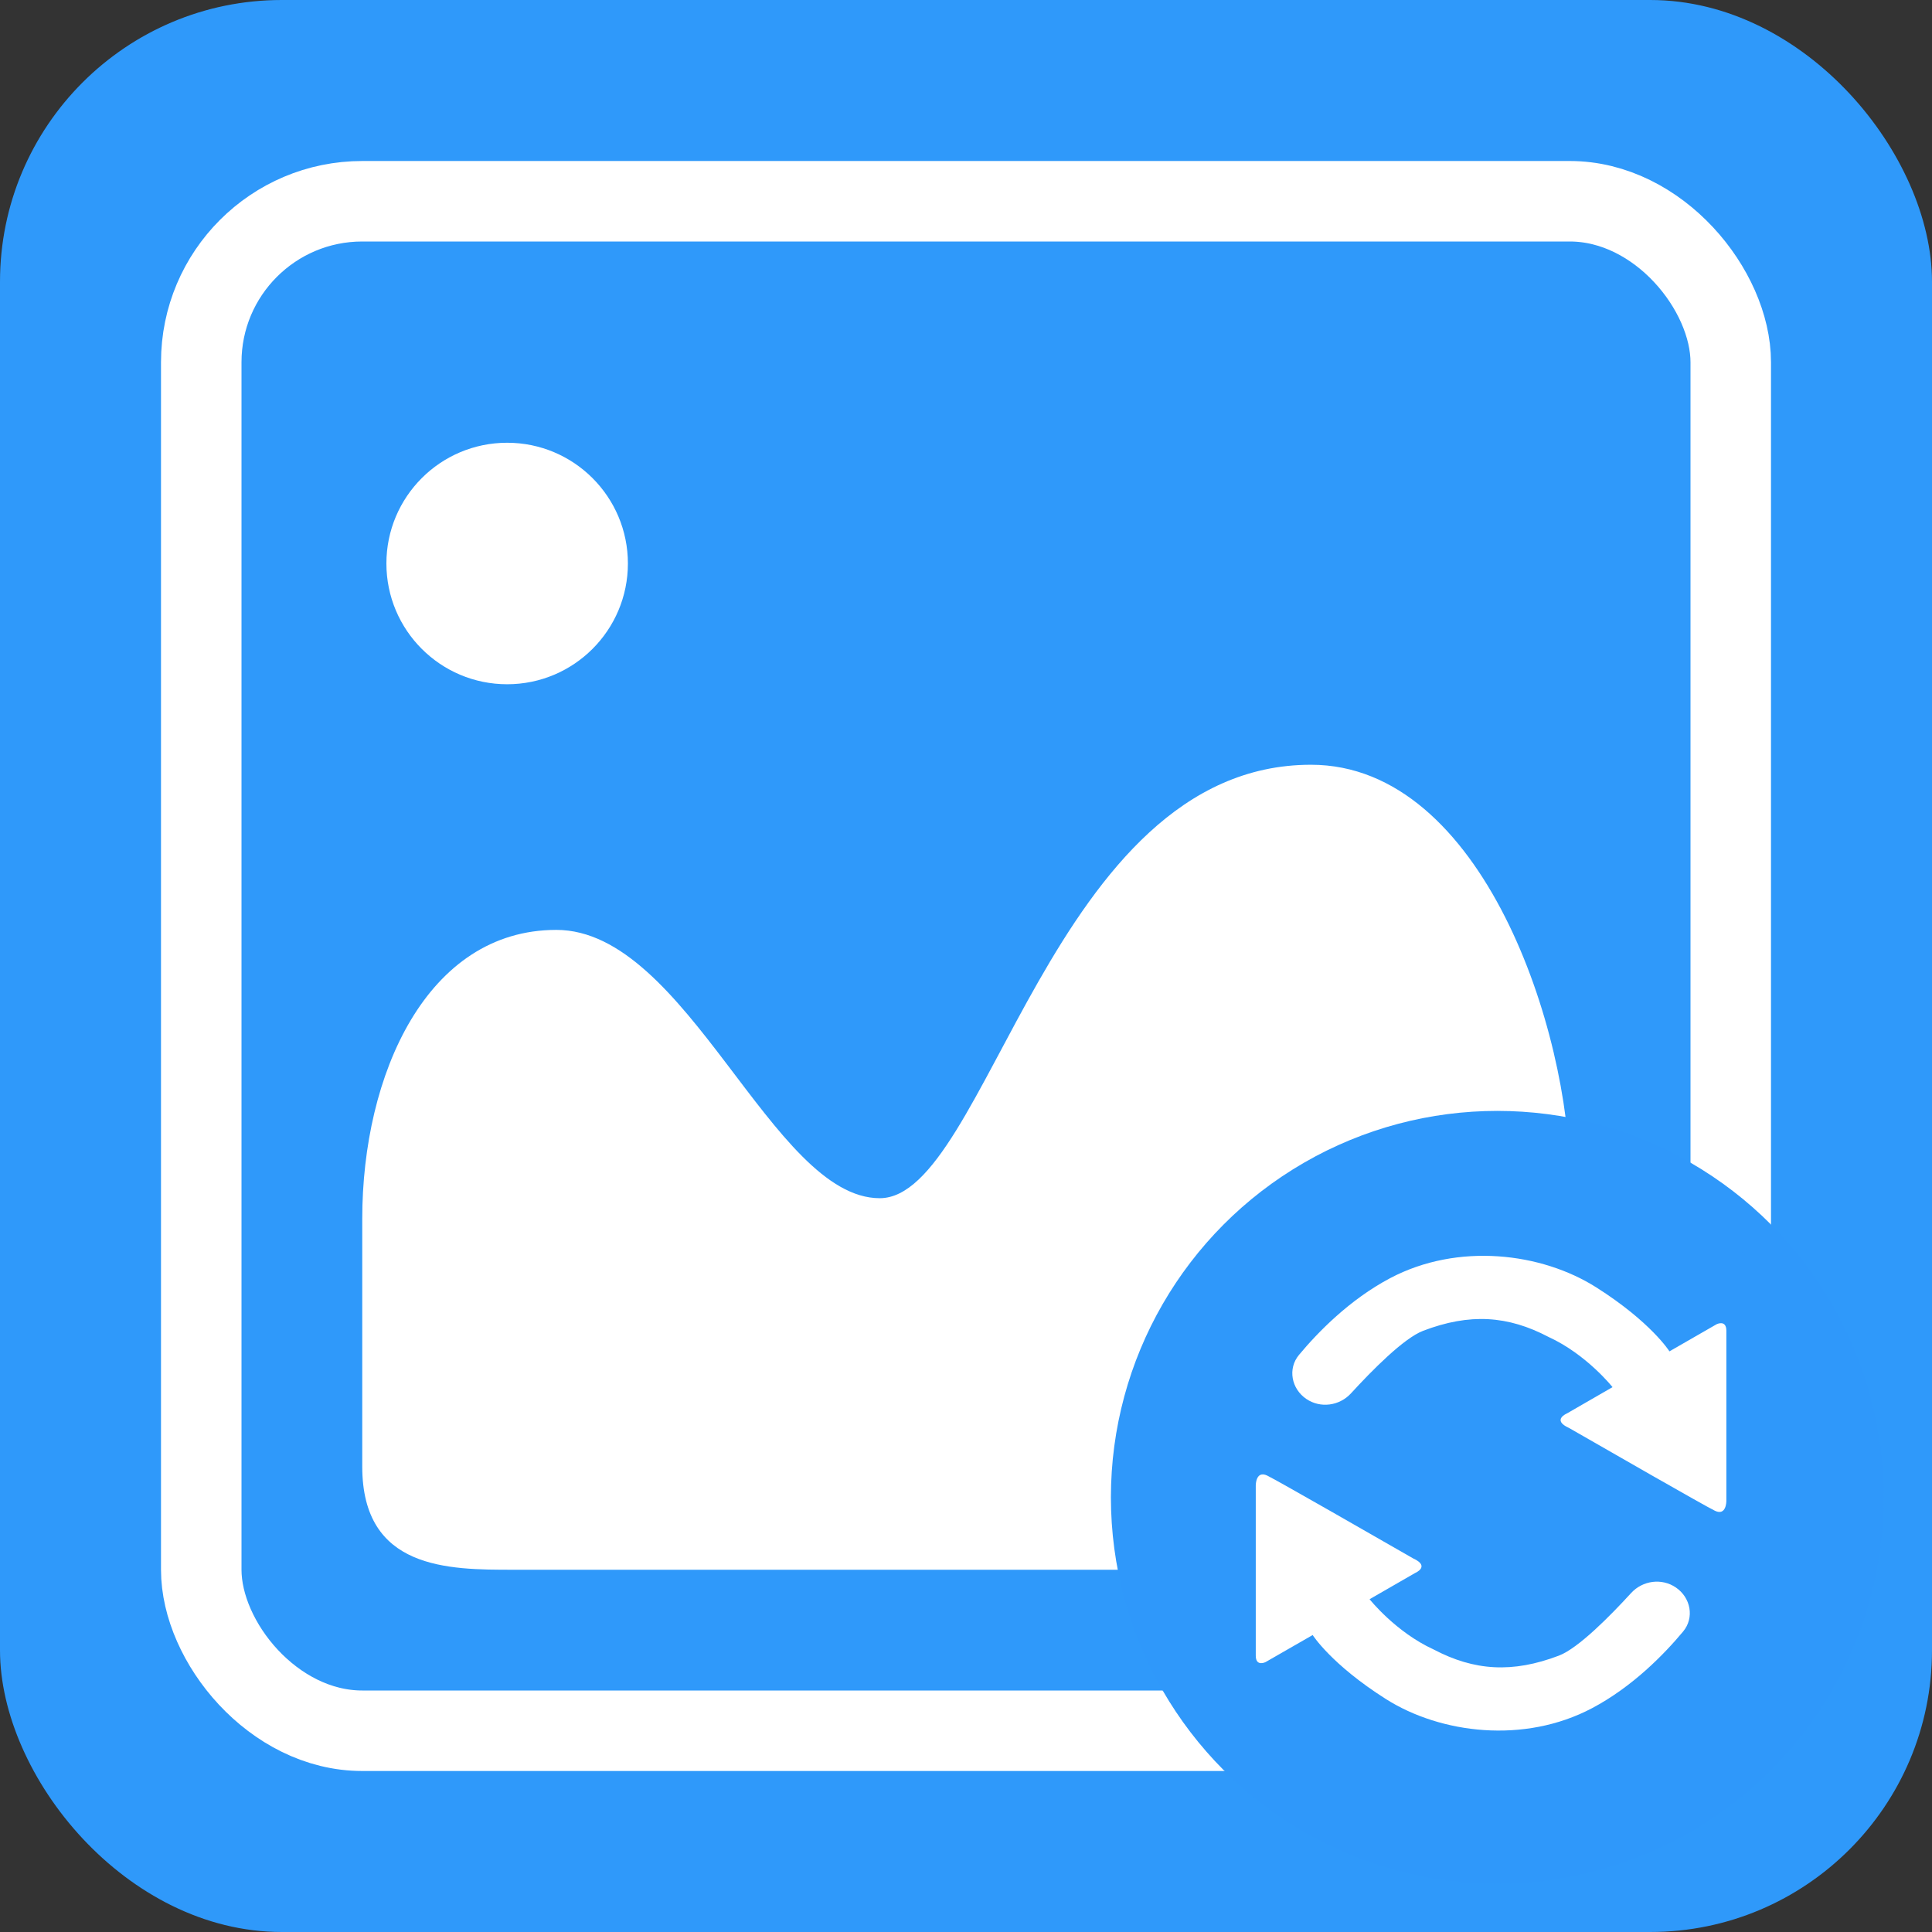 <svg width="48" height="48" viewBox="0 0 48 48" fill="none" xmlns="http://www.w3.org/2000/svg">
<rect x="0" y="0" width="48" height="48" fill="#333333" stroke="none"/>
<rect width="48" height="48" rx="7" fill="#2F99FA"/>
<rect x="5" y="5" width="38" height="38" rx="4" stroke="white" stroke-width="2"/>
<path d="M13.821 23.103C10.607 23.103 9 26.692 9 30.282V36.436C9 39 11.143 39 12.75 39H33.107C38.25 39 39 35.923 39 33.359V29.257C39 25.667 36.857 19 32.571 19C26.121 19 24.536 29.769 21.857 29.769C19.179 29.769 17.08 23.102 13.821 23.103Z" fill="white"/>
<circle cx="12.6" cy="14" r="3" fill="white"/>
<circle cx="37.2" cy="37.2" r="9.1" fill="#2F98FA" stroke="#2F98FA"/>
<path fill-rule="evenodd" clip-rule="evenodd" d="M32.273 33.662C31.988 34.005 32.084 34.503 32.453 34.755C32.804 34.995 33.279 34.93 33.566 34.616C34.081 34.054 34.876 33.246 35.358 33.063C36.517 32.621 37.463 32.685 38.473 33.216C39.417 33.648 40.063 34.463 40.063 34.463L38.931 35.116C38.931 35.116 38.541 35.279 38.985 35.479C39.796 35.945 42.37 37.423 42.608 37.535C42.891 37.671 42.891 37.294 42.891 37.294V33.062C42.891 32.779 42.649 32.9 42.649 32.9L41.477 33.574C41.477 33.574 41.019 32.846 39.658 31.984C38.298 31.122 36.224 30.866 34.539 31.755C33.529 32.289 32.742 33.099 32.273 33.662ZM41.817 40.534C42.102 40.191 42.006 39.693 41.637 39.441C41.286 39.201 40.811 39.266 40.524 39.579C40.009 40.142 39.214 40.949 38.732 41.133C37.574 41.574 36.627 41.511 35.617 40.98C34.673 40.548 34.027 39.732 34.027 39.732L35.159 39.08C35.159 39.08 35.549 38.917 35.105 38.716C34.294 38.25 31.72 36.773 31.483 36.66C31.199 36.525 31.199 36.902 31.199 36.902V41.134C31.199 41.416 31.441 41.295 31.441 41.295L32.613 40.622C32.613 40.622 33.072 41.35 34.432 42.212C35.792 43.074 37.867 43.33 39.551 42.441C40.561 41.907 41.348 41.097 41.817 40.534Z" fill="white"/>
</svg>
